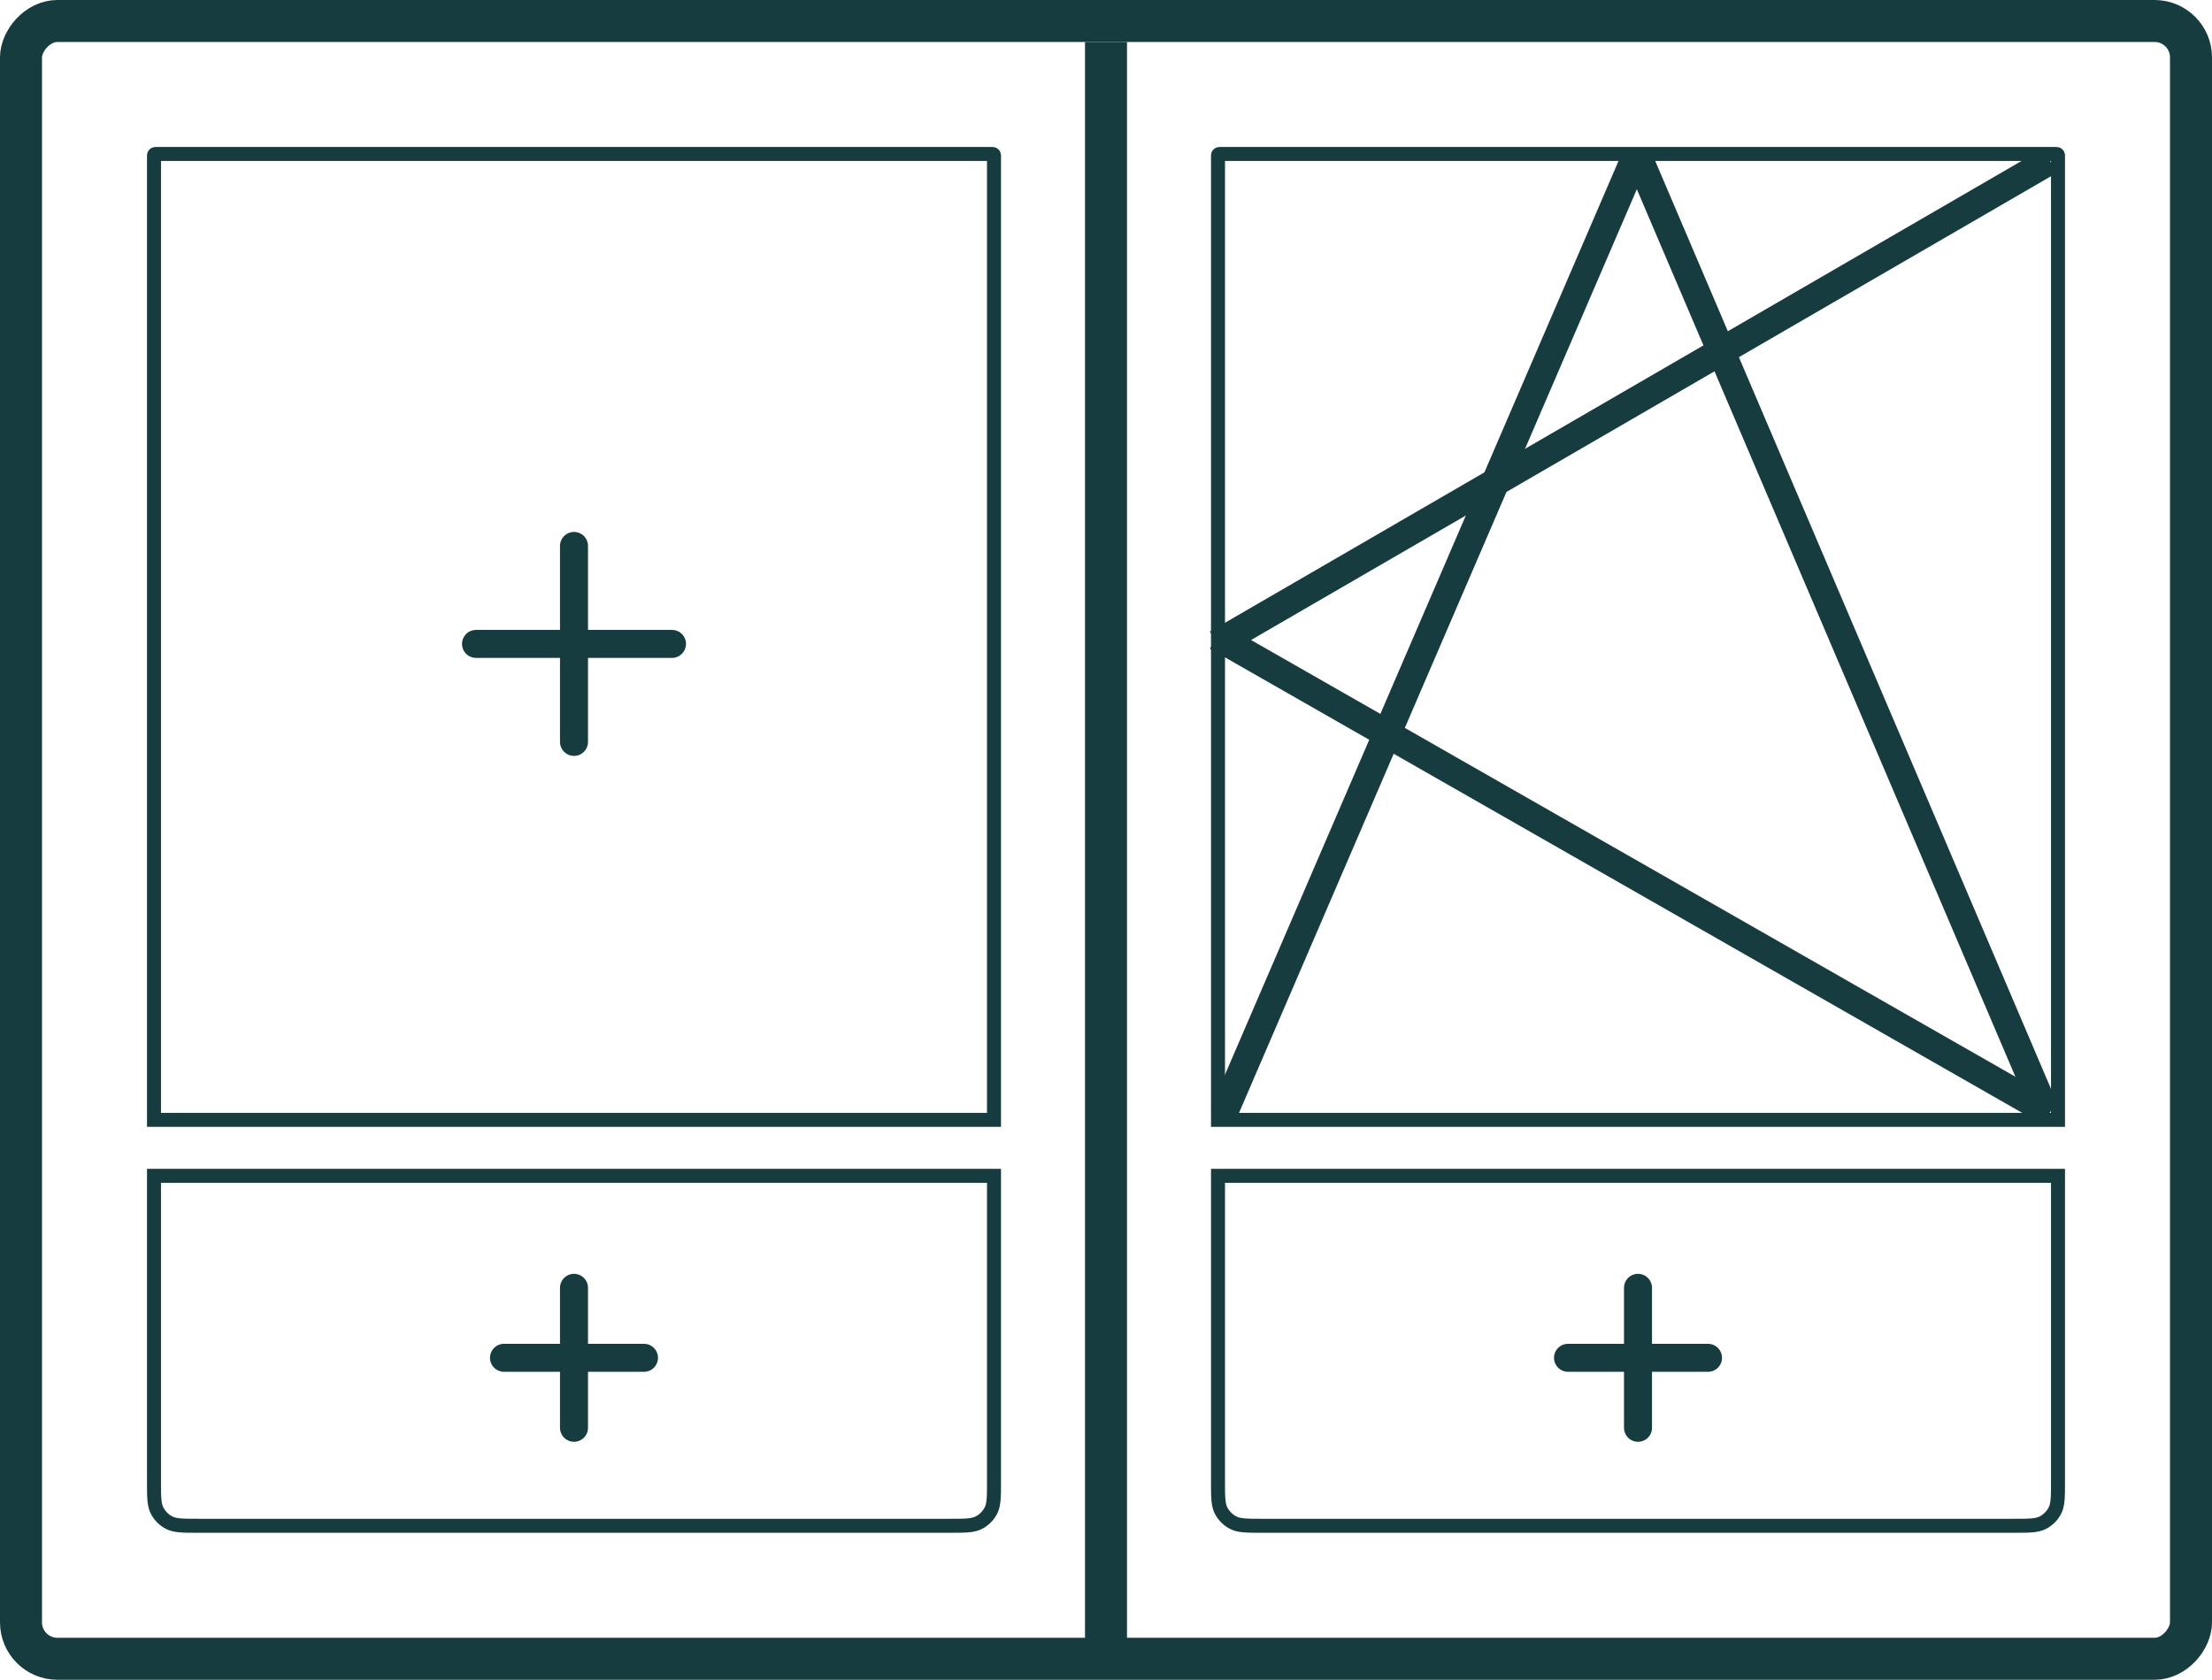<svg width="158" height="120" viewBox="0 0 158 120" fill="none" xmlns="http://www.w3.org/2000/svg">
<rect x="1.5" y="-1.5" width="155" height="117" rx="2.6" transform="matrix(-1 0 0 1 158 3)" stroke="#173C40" stroke-width="3"/>
<path d="M147 11.16C147 11.104 147 11.076 146.989 11.055C146.98 11.036 146.964 11.021 146.945 11.011C146.924 11 146.896 11 146.84 11H87.16C87.104 11 87.076 11 87.055 11.011C87.036 11.021 87.02 11.036 87.011 11.055C87 11.076 87 11.104 87 11.16V80H147V11.16Z" stroke="#173C40"/>
<path d="M71 11.16C71 11.104 71 11.076 70.989 11.055C70.98 11.036 70.964 11.021 70.945 11.011C70.924 11 70.896 11 70.84 11H11.16C11.104 11 11.076 11 11.055 11.011C11.036 11.021 11.021 11.036 11.011 11.055C11 11.076 11 11.104 11 11.16V80H71V11.16Z" stroke="#173C40"/>
<path d="M79 118L79 3" stroke="#173C40" stroke-width="3"/>
<path d="M146.422 79.481L86.922 45.48" stroke="#173C40" stroke-width="2"/>
<path d="M116.922 10.98L87.422 79.481" stroke="#173C40" stroke-width="2"/>
<path d="M116.921 10.98L145.922 78.98" stroke="#173C40" stroke-width="2"/>
<path d="M86.922 45.98L146.422 11.48" stroke="#173C40" stroke-width="2"/>
<path d="M48 46H34" stroke="#173C40" stroke-width="2" stroke-linecap="round"/>
<path d="M41 39L41 53" stroke="#173C40" stroke-width="2" stroke-linecap="round"/>
<path d="M147 84H87V105.8C87 106.92 87 107.48 87.218 107.908C87.41 108.284 87.716 108.59 88.092 108.782C88.52 109 89.08 109 90.2 109H143.8C144.92 109 145.48 109 145.908 108.782C146.284 108.59 146.59 108.284 146.782 107.908C147 107.48 147 106.92 147 105.8V84Z" stroke="#173C40"/>
<path d="M71 84H11V105.8C11 106.92 11 107.48 11.218 107.908C11.41 108.284 11.716 108.59 12.092 108.782C12.52 109 13.08 109 14.2 109H67.8C68.92 109 69.48 109 69.908 108.782C70.284 108.59 70.59 108.284 70.782 107.908C71 107.48 71 106.92 71 105.8V84Z" stroke="#173C40"/>
<path d="M122 97H112" stroke="#173C40" stroke-width="2" stroke-linecap="round"/>
<path d="M46 97H36" stroke="#173C40" stroke-width="2" stroke-linecap="round"/>
<path d="M117 92L117 102" stroke="#173C40" stroke-width="2" stroke-linecap="round"/>
<path d="M41 92L41 102" stroke="#173C40" stroke-width="2" stroke-linecap="round"/>
</svg>
